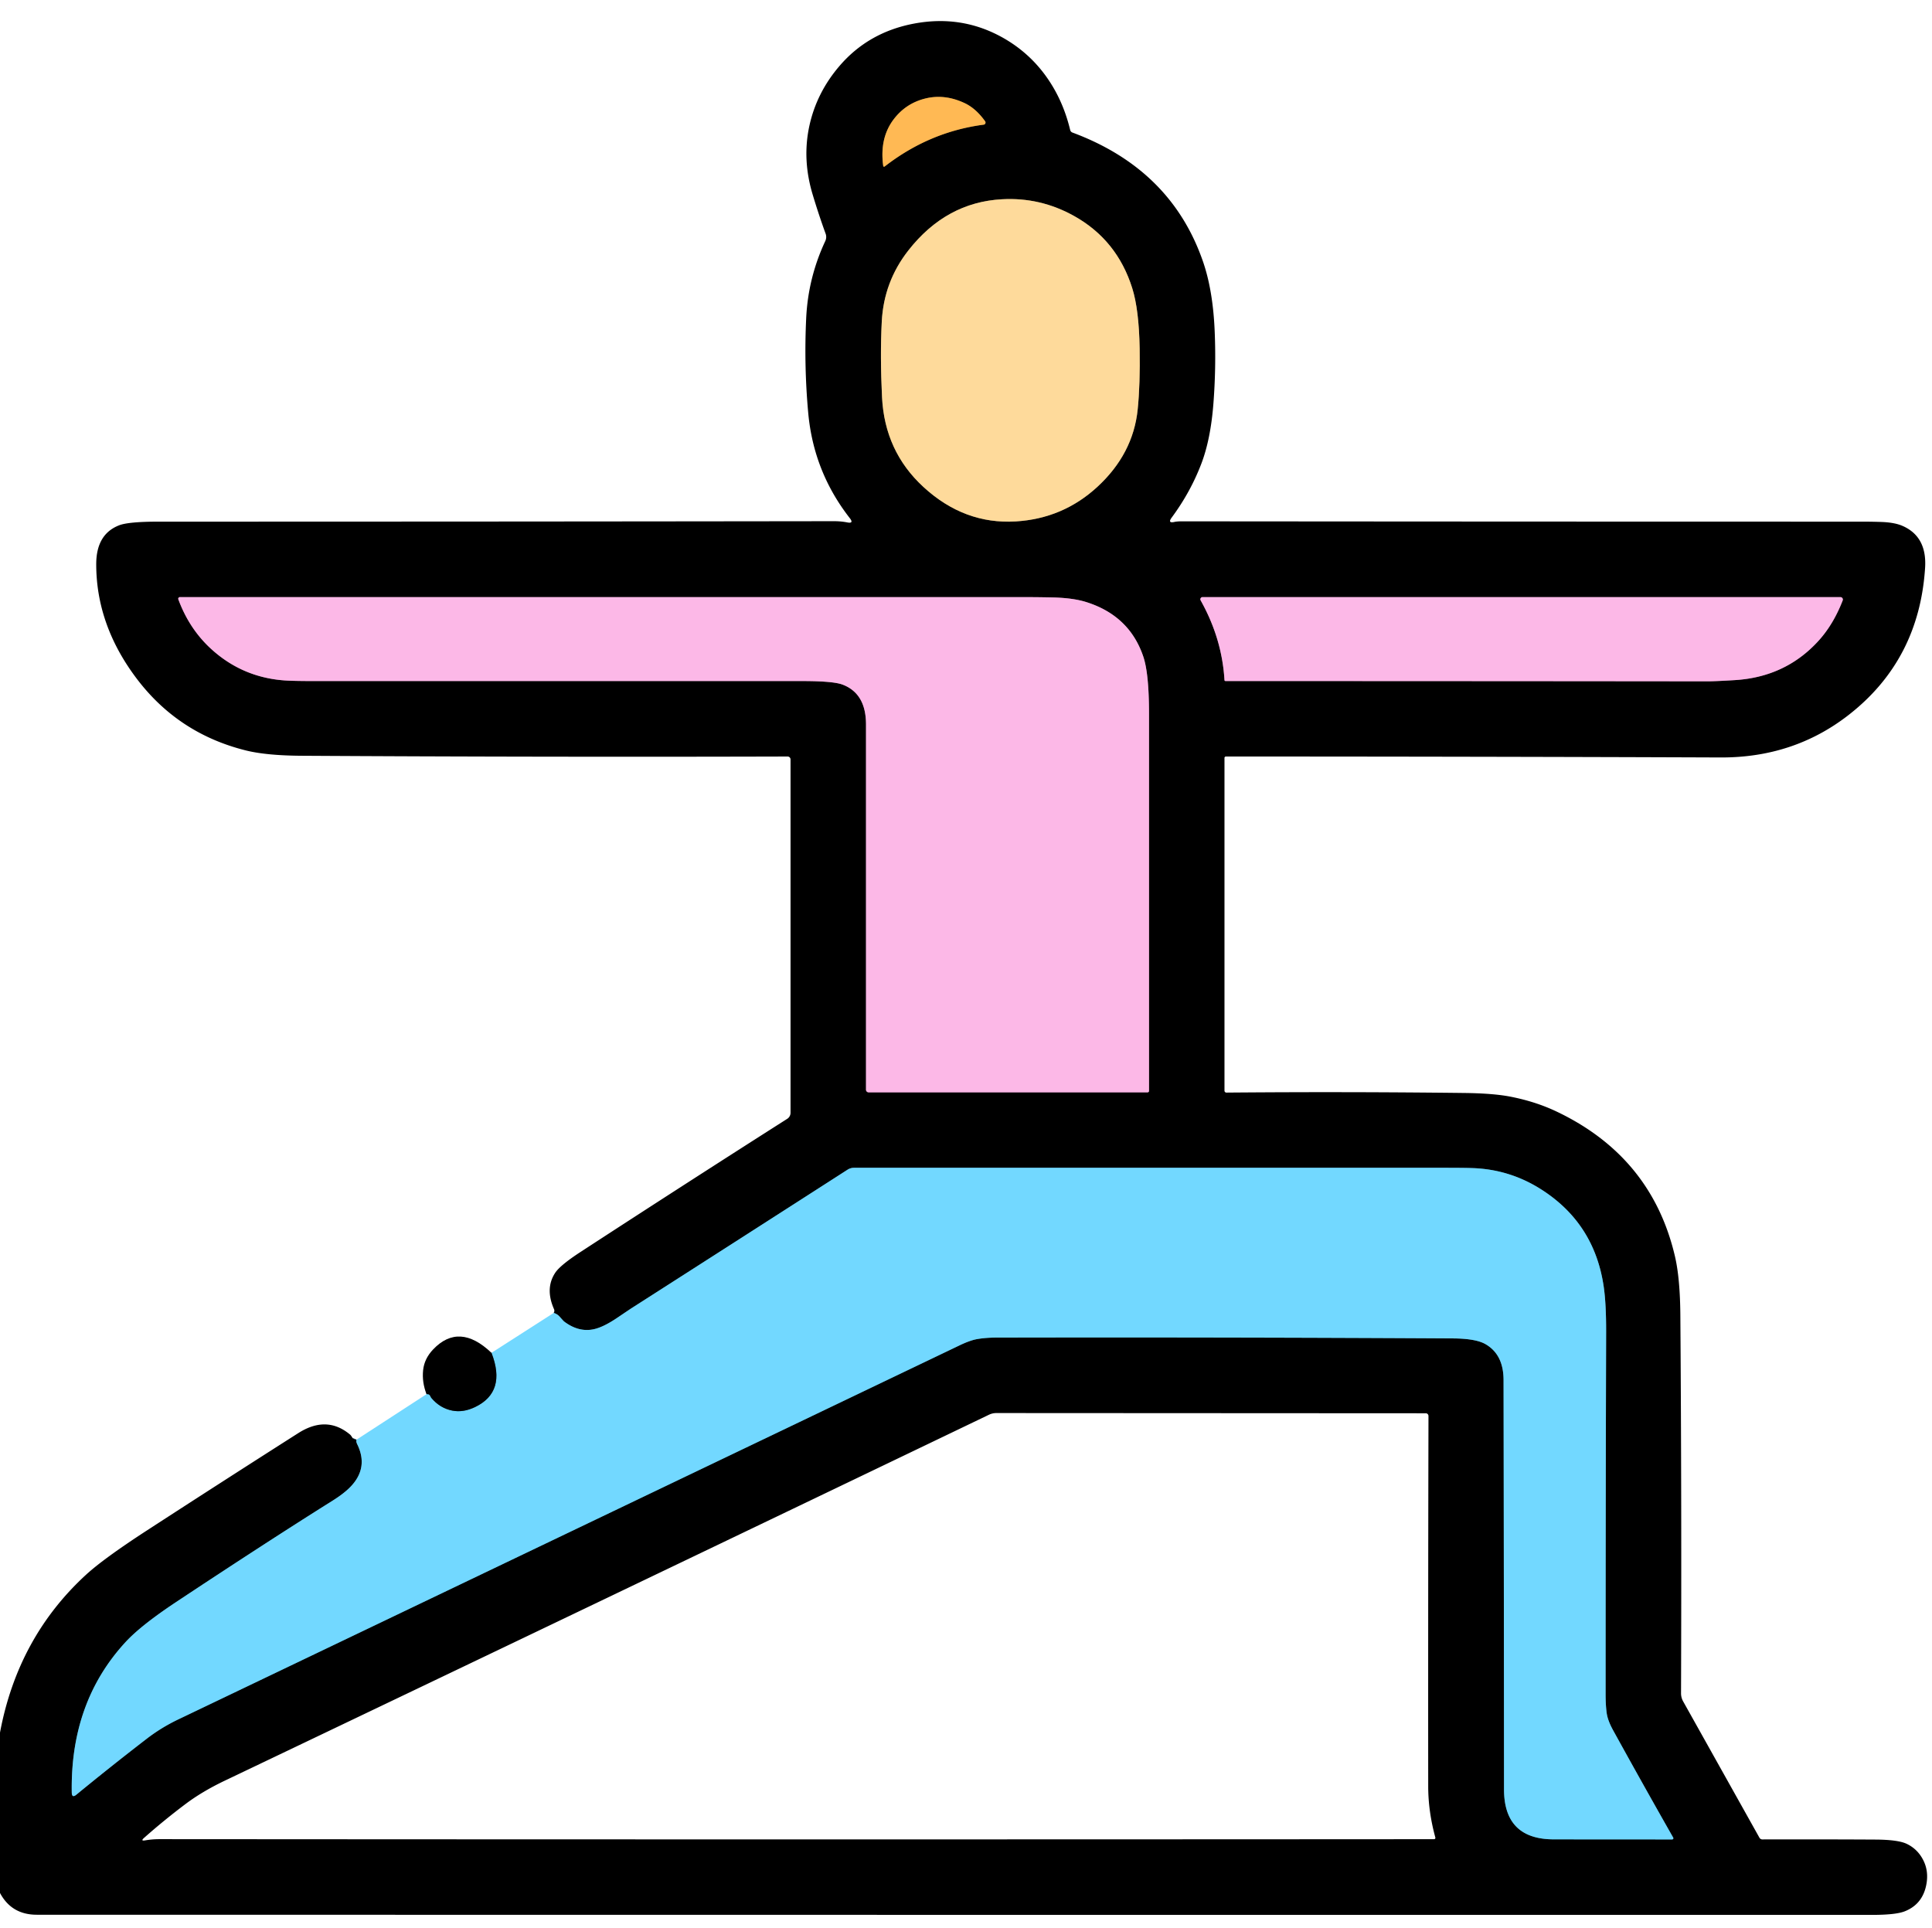 <?xml version="1.0" encoding="UTF-8" standalone="no"?><svg viewBox="0 0 512 511" xmlns="http://www.w3.org/2000/svg"><g fill="none" stroke-width="2"><path d="m94.5 381.54q-.21.47.19 1.27 3.04 6.25-1.85 11.28-1.68 1.73-4.65 3.6-17.58 11.03-41.5 26.89-9.27 6.14-13.37 10.57-14.71 15.91-14.3 39.92.03 1.55 1.22.57 8.95-7.35 18.64-14.82 3.87-2.98 8.39-5.14 103.49-49.53 206.96-99.09 2.83-1.36 4.72-1.69 2.25-.39 5.05-.4 60.53-.12 121.06.22 6.05.04 8.61 1.52 4.78 2.75 4.79 9.51.09 54.25.12 108.5.01 13.21 13.17 13.23 15.63.02 31.39.02a.32.31-14.7 0 0 .28-.47q-8.04-14.13-15.9-28.4-1.45-2.62-1.73-4.62-.29-2.11-.29-5.01 0-48 .14-96 .02-7.46-.64-12-2.48-17.02-16.96-26.02-8.15-5.06-17.78-5.4-2.33-.08-7.26-.08-78 0-156.69 0a3.14 3.12-61.1 0 0 -1.68.49q-28.97 18.62-57.33 36.76-.09.05-3.66 2.46-3.61 2.45-6.14 3.04-4.06.95-7.99-2-.16-.12-1.2-1.3-.61-.69-1.56-.99" stroke="#396c80"/><path d="m255.62 27.32q-5.32-2.49-10.44-1.2-5.06 1.26-8.25 5.38-3.86 4.98-2.88 12.37.07.51.48.19 11.81-9.14 26.16-11.02a.57.56 68.4 0 0 .38-.89q-2.44-3.42-5.45-4.83" stroke="#805d2a"/><path d="m244.7 129.04q10.82 9.97 24.49 9.15 12.49-.76 21.6-9.14 9.5-8.74 10.71-20.55.68-6.64.52-16.18-.18-10.28-1.97-15.96-4-12.71-15.32-19.07-8.99-5.05-19.19-4.48-14.85.81-24.85 13.61-6.47 8.28-7.01 18.83-.47 9.06.07 20 .7 14.35 10.95 23.79" stroke="#7f6d4e"/><path d="m55.86 171.9q8.5 7.82 20.13 8.47 2.33.13 7.26.13 64.66 0 129.32 0 8.27 0 10.74.95 6.19 2.36 6.19 10.55 0 48.13 0 96.81a.69.69-45 0 0 .69.69h73.94a.37.37 45 0 0 .37-.37q0-50.18 0-100.03 0-10.55-1.5-15.04-3.64-10.84-15.06-14.47-3.54-1.13-9.02-1.25-3.84-.09-9.17-.09-110.87 0-222.07 0a.44.44-10.1 0 0 -.42.59q2.88 7.79 8.6 13.06" stroke="#7e5c74"/><path d="m481.88 169.88q3.98-4.36 6.45-10.74a.65.65-79.2 0 0 -.6-.89h-169.04a.58.58-14.5 0 0 -.51.86q5.66 10.09 6.32 21.13a.28.27-1.1 0 0 .28.26q63.97 0 127.72.07 2.07 0 7.25-.32 13.41-.82 22.13-10.37" stroke="#7e5c74"/><path d="m113.04 369.5q.69-.1.93.38.25.5.31.57 2.3 2.76 5.59 3.4 2.9.57 6.05-.95 8.34-4.02 4.33-14.36" stroke="#396c80"/></g><path d="m0 501.69v-42.5q4.72-25.24 22.8-41.84 4.7-4.31 16.14-11.74 20.01-12.99 40.12-25.8 7.54-4.8 13.75.43.14.11.57.77.35.53 1.12.53-.21.47.19 1.27 3.04 6.25-1.85 11.28-1.68 1.73-4.65 3.6-17.58 11.03-41.5 26.89-9.27 6.14-13.37 10.57-14.71 15.91-14.3 39.92.03 1.55 1.22.57 8.95-7.35 18.64-14.82 3.87-2.98 8.39-5.14 103.49-49.53 206.96-99.09 2.83-1.36 4.72-1.69 2.25-.39 5.05-.4 60.53-.12 121.06.22 6.05.04 8.61 1.52 4.78 2.75 4.79 9.51.09 54.25.12 108.5.01 13.21 13.17 13.23 15.63.02 31.39.02a.32.31-14.7 0 0 .28-.47q-8.04-14.13-15.9-28.4-1.45-2.62-1.73-4.62-.29-2.11-.29-5.01 0-48 .14-96 .02-7.46-.64-12-2.48-17.02-16.96-26.02-8.15-5.06-17.78-5.4-2.33-.08-7.26-.08-78 0-156.69 0a3.14 3.12-61.1 0 0 -1.68.49q-28.97 18.62-57.33 36.76-.09.05-3.66 2.46-3.61 2.45-6.14 3.04-4.06.95-7.99-2-.16-.12-1.2-1.3-.61-.69-1.56-.99.35-.36.06-1.02-2.41-5.47.33-9.62 1.34-2.02 6.73-5.53 27.26-17.76 54.74-35.26a1.9 1.9-16.1 0 0 .89-1.61v-93.65a.77.77 0 0 0 -.77-.77q-64.85.18-128.81-.2-9.29-.06-14.72-1.4-17.97-4.46-29.01-19.09-10.7-14.18-10.69-30.31.01-7.93 6.07-10.28 2.5-.97 10.49-.97 89.47 0 178.94-.12 1.89 0 3.5.32 1.87.37.7-1.13-9.58-12.28-11.01-27.84-1.15-12.6-.54-25.23.52-10.67 5.06-20.37a2.52 2.52 47.7 0 0 .09-1.94q-1.8-4.94-3.43-10.36-2.82-9.34-.87-18.26 1.91-8.73 7.91-15.76 7.7-9.03 19.84-11.31 12.28-2.31 22.91 3.41 7.1 3.83 11.81 10.23 4.67 6.35 6.64 14.57a.95.94-87.2 0 0 .6.67q26.17 9.73 34.61 34.23 2.65 7.69 3.09 18.58.39 9.49-.34 18.96-.72 9.42-3.16 15.88-2.89 7.62-7.89 14.38-1.18 1.6.76 1.16.7-.16 2.22-.15 89.75.08 179.5.08 3.26 0 5.66.09 3.45.13 5.53 1.04 6.51 2.85 5.98 11.11-1.58 24.51-20.36 39.07-14.51 11.26-33.81 11.19-65.38-.25-131.13-.25a.37.37 45 0 0 -.37.37v88.19a.51.51 0 0 0 .51.51q31.71-.27 62.96.1 7.89.09 12.47 1.01 6.56 1.3 12 3.88 25.25 11.98 31.43 38.37 1.37 5.83 1.44 15.75.36 49.18.18 100.09 0 1.14.56 2.15l20.22 36.13a.88.87 75.3 0 0 .76.45q15.04-.04 29.91.04 6.03.03 8.33 1.12 2.98 1.41 4.48 4.47 1.32 2.7.82 5.92-.88 5.57-5.81 7.51-2.39.94-8.63.94-243.19 0-486.38-.04-6.68 0-9.75-5.77zm255.62-474.37q-5.32-2.49-10.44-1.2-5.06 1.26-8.25 5.38-3.86 4.98-2.88 12.37.07.51.48.19 11.81-9.14 26.16-11.02a.57.56 68.4 0 0 .38-.89q-2.44-3.42-5.45-4.83zm-10.92 101.72q10.82 9.97 24.49 9.15 12.49-.76 21.6-9.14 9.5-8.74 10.71-20.55.68-6.64.52-16.18-.18-10.28-1.97-15.96-4-12.71-15.32-19.07-8.99-5.05-19.19-4.48-14.85.81-24.85 13.61-6.47 8.28-7.01 18.83-.47 9.06.07 20 .7 14.35 10.95 23.79zm-188.84 42.86q8.5 7.82 20.13 8.47 2.33.13 7.26.13 64.66 0 129.32 0 8.27 0 10.74.95 6.19 2.36 6.19 10.55 0 48.13 0 96.81a.69.69-45 0 0 .69.69h73.94a.37.37 45 0 0 .37-.37q0-50.18 0-100.03 0-10.55-1.5-15.04-3.64-10.84-15.06-14.47-3.54-1.13-9.02-1.25-3.84-.09-9.17-.09-110.87 0-222.07 0a.44.44-10.1 0 0 -.42.59q2.88 7.79 8.6 13.06zm426.02-2.02q3.98-4.36 6.45-10.74a.65.65-79.2 0 0 -.6-.89h-169.04a.58.58-14.5 0 0 -.51.86q5.66 10.09 6.32 21.13a.28.27-1.1 0 0 .28.26q63.97 0 127.72.07 2.07 0 7.25-.32 13.41-.82 22.13-10.37zm-103.32 205.4a.72.71 90 0 0 -.71-.72l-113.8-.06q-1.03 0-1.97.45-101.03 48.53-202.57 97.01-5.9 2.82-10.32 6.14-5.73 4.31-11.02 9-1 .88.32.65 1.87-.32 3.76-.32 168.97.12 337.79.01a.35.35-8 0 0 .34-.45q-1.88-6.87-1.89-13.49-.04-48.84.07-98.22z"/><path d="m255.62 27.32q3.01 1.41 5.45 4.83a.57.56 68.4 0 1 -.38.89q-14.35 1.88-26.16 11.02-.41.32-.48-.19-.98-7.39 2.88-12.37 3.19-4.12 8.25-5.38 5.12-1.29 10.44 1.2z" fill="#ffb954"/><path d="m244.7 129.04q-10.25-9.44-10.95-23.79-.54-10.94-.07-20 .54-10.55 7.01-18.83 10-12.8 24.85-13.61 10.2-.57 19.19 4.48 11.32 6.36 15.32 19.07 1.79 5.68 1.97 15.96.16 9.54-.52 16.18-1.21 11.81-10.71 20.55-9.11 8.38-21.6 9.14-13.67.82-24.49-9.15z" fill="#feda9b"/><path d="m55.86 171.9q-5.72-5.27-8.6-13.06a.44.44-10.1 0 1 .42-.59q111.2 0 222.07 0 5.33 0 9.17.09 5.48.12 9.02 1.25 11.42 3.63 15.06 14.47 1.5 4.49 1.5 15.04 0 49.85 0 100.03a.37.37 45 0 1 -.37.37h-73.94a.69.69 45 0 1 -.69-.69q0-48.68 0-96.81 0-8.19-6.19-10.55-2.47-.95-10.74-.95-64.66 0-129.32 0-4.93 0-7.26-.13-11.63-.65-20.13-8.47z" fill="#fcb8e7"/><path d="m481.88 169.88q-8.72 9.55-22.13 10.37-5.18.32-7.25.32-63.75-.07-127.72-.07a.28.27-1.1 0 1 -.28-.26q-.66-11.04-6.32-21.13a.58.58-14.5 0 1 .51-.86h169.04a.65.65-79.2 0 1 .6.89q-2.47 6.38-6.45 10.74z" fill="#fcb8e7"/><path d="m94.5 381.54 18.54-12.04q.69-.1.93.38.25.5.31.57 2.3 2.76 5.59 3.4 2.9.57 6.05-.95 8.34-4.02 4.33-14.36l16.5-10.58q.95.3 1.56.99 1.04 1.18 1.2 1.3 3.93 2.95 7.99 2 2.53-.59 6.14-3.04 3.57-2.41 3.66-2.46 28.36-18.14 57.33-36.76a3.14 3.12-61.1 0 1 1.68-.49q78.69 0 156.69 0 4.93 0 7.26.08 9.63.34 17.78 5.4 14.48 9 16.96 26.02.66 4.54.64 12-.14 48-.14 96 0 2.9.29 5.01.28 2 1.73 4.62 7.86 14.27 15.9 28.4a.32.31-14.7 0 1 -.28.47q-15.76 0-31.39-.02-13.16-.02-13.17-13.23-.03-54.25-.12-108.5-.01-6.76-4.79-9.51-2.56-1.48-8.61-1.52-60.53-.34-121.06-.22-2.8.01-5.05.4-1.89.33-4.72 1.69-103.47 49.56-206.96 99.09-4.52 2.16-8.39 5.14-9.69 7.47-18.64 14.82-1.19.98-1.22-.57-.41-24.01 14.3-39.92 4.1-4.43 13.37-10.57 23.92-15.86 41.5-26.89 2.97-1.87 4.65-3.6 4.89-5.03 1.85-11.28-.4-.8-.19-1.27z" fill="#72d8ff"/><path d="m130.25 358.54q4.01 10.34-4.33 14.36-3.15 1.52-6.05.95-3.29-.64-5.59-3.4-.06-.07-.31-.57-.24-.48-.93-.38-1.24-3.16-.91-6.36.32-3.06 2.66-5.51 6.91-7.25 15.46.91z"/></svg>